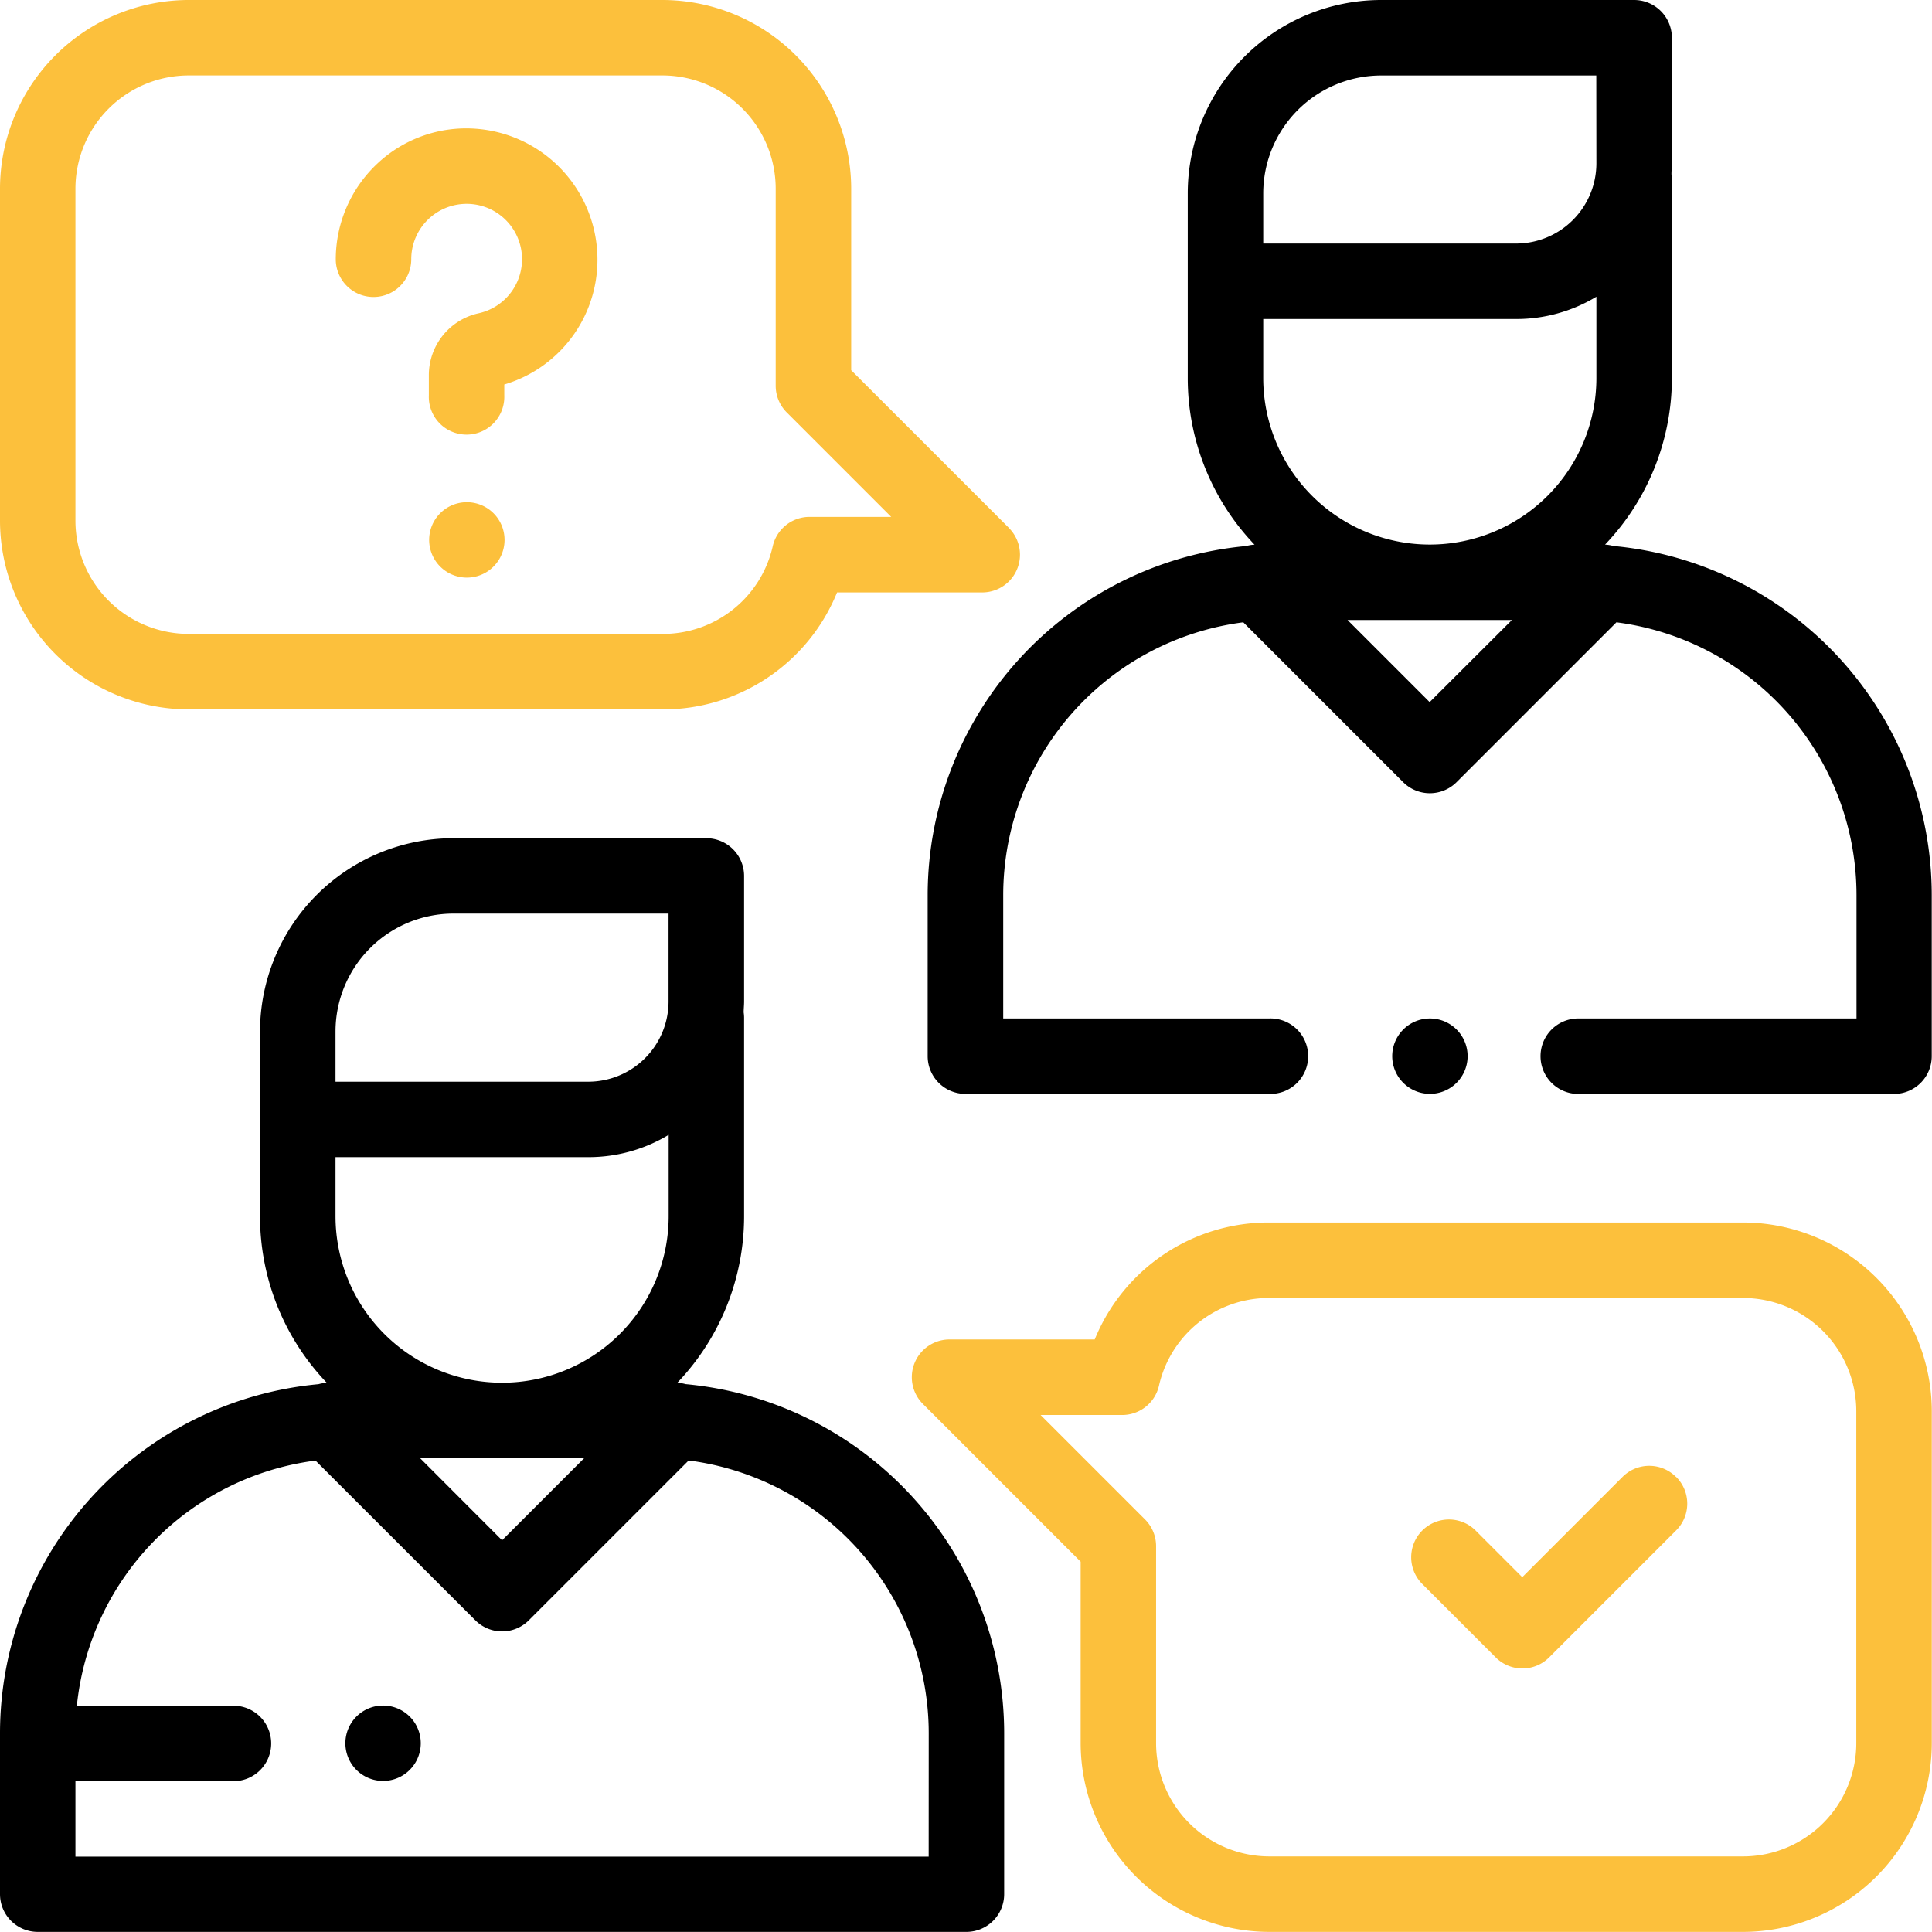 <svg id="customer-service" xmlns="http://www.w3.org/2000/svg" width="36.802" height="36.8" viewBox="0 0 36.802 36.8">
  <g id="Group_6" data-name="Group 6" transform="translate(0 15.963)">
    <path id="Path_122" data-name="Path 122" d="M13.061,232.5a.718.718,0,0,0-.159-.026,4.593,4.593,0,0,0,1.272-3.175v-3.781a.726.726,0,0,0-.008-.1c0-.068.008-.137.008-.206V222.82a.719.719,0,0,0-.719-.719H8.635a3.686,3.686,0,0,0-3.682,3.682V229.3a4.593,4.593,0,0,0,1.272,3.175.716.716,0,0,0-.159.026A6.682,6.682,0,0,0,0,239.144v3.071a.719.719,0,0,0,.719.719h17.69a.719.719,0,0,0,.719-.719v-3.071a6.682,6.682,0,0,0-6.067-6.644Zm-6.67-5.808v-.911a2.247,2.247,0,0,1,2.244-2.244h4.1v1.674a1.53,1.53,0,0,1-1.528,1.528H6.391Zm0,1.484h4.818a2.947,2.947,0,0,0,1.528-.425V229.3a3.173,3.173,0,1,1-6.346,0Zm4.737,5.734-1.564,1.564L8,233.908Zm6.562,7.59H1.437v-1.437H4.42a.719.719,0,1,0,0-1.437H1.464a5.245,5.245,0,0,1,4.546-4.67L9.056,237a.719.719,0,0,0,1.016,0l3.046-3.046a5.243,5.243,0,0,1,4.573,5.193Z" transform="translate(0 -222.097)"/>
  </g>
  <g id="Group_7" data-name="Group 7" transform="translate(17.672)">
    <path id="Path_123" data-name="Path 123" d="M258.933,10.4a.72.72,0,0,0-.159-.026A4.593,4.593,0,0,0,260.047,7.2V3.419a.727.727,0,0,0-.008-.1c0-.068.008-.137.008-.206V.719A.719.719,0,0,0,259.328,0h-4.821a3.686,3.686,0,0,0-3.682,3.682V7.2a4.593,4.593,0,0,0,1.272,3.175.72.72,0,0,0-.159.026,6.682,6.682,0,0,0-6.067,6.646v3.071a.719.719,0,0,0,.719.719h5.783a.719.719,0,1,0,0-1.437H247.31V17.047a5.243,5.243,0,0,1,4.573-5.193l3.046,3.046a.719.719,0,0,0,1.016,0l3.046-3.046a5.243,5.243,0,0,1,4.573,5.193V19.4h-5.3a.719.719,0,0,0,0,1.438h6.014a.719.719,0,0,0,.719-.719V17.047A6.683,6.683,0,0,0,258.933,10.4Zm-3.5,2.974-1.564-1.564H257ZM258.609,7.2a3.173,3.173,0,0,1-6.346,0V6.077h4.818a2.947,2.947,0,0,0,1.528-.425Zm0-4.089a1.53,1.53,0,0,1-1.528,1.528h-4.818V3.682a2.247,2.247,0,0,1,2.244-2.244h4.1Z" transform="translate(-245.872)"/>
  </g>
  <g id="Group_8" data-name="Group 8" transform="translate(26.518 19.399)">
    <path id="Path_124" data-name="Path 124" d="M370.167,270.111a.718.718,0,1,0,.211.508.718.718,0,0,0-.211-.508Z" transform="translate(-368.94 -269.9)"/>
  </g>
  <path id="Path_125" data-name="Path 125" d="M19.22,10.057,16.214,7.052V3.594A3.6,3.6,0,0,0,12.62,0H3.594A3.6,3.6,0,0,0,0,3.594V9.919a3.6,3.6,0,0,0,3.594,3.594H12.62a3.574,3.574,0,0,0,3.325-2.228h2.766a.719.719,0,0,0,.508-1.227Zm-3.8-.211a.719.719,0,0,0-.7.558,2.144,2.144,0,0,1-2.1,1.671H3.594A2.159,2.159,0,0,1,1.437,9.919V3.594A2.159,2.159,0,0,1,3.594,1.437H12.62a2.159,2.159,0,0,1,2.156,2.156V7.349a.719.719,0,0,0,.211.508l1.989,1.989Z" fill="#fcc03c"/>
  <g id="Group_9" data-name="Group 9" transform="translate(17.37 23.287)">
    <path id="Path_126" data-name="Path 126" d="M257.5,324h-9.026a3.574,3.574,0,0,0-3.325,2.228h-2.766a.719.719,0,0,0-.508,1.227l3.006,3.006v3.458a3.6,3.6,0,0,0,3.594,3.594H257.5a3.6,3.6,0,0,0,3.594-3.594v-6.325A3.6,3.6,0,0,0,257.5,324Zm2.156,9.919a2.159,2.159,0,0,1-2.156,2.156h-9.026a2.159,2.159,0,0,1-2.156-2.156v-3.755a.719.719,0,0,0-.211-.508l-1.989-1.989h1.555a.719.719,0,0,0,.7-.558,2.145,2.145,0,0,1,2.1-1.671H257.5a2.159,2.159,0,0,1,2.156,2.156Z" transform="translate(-241.666 -324)" fill="#fcc03c"/>
  </g>
  <g id="Group_10" data-name="Group 10" transform="translate(26.881 27.921)">
    <path id="Path_127" data-name="Path 127" d="M379.042,388.674a.719.719,0,0,0-1.016,0l-1.911,1.911-.888-.888a.719.719,0,1,0-1.017,1.017l1.4,1.4a.719.719,0,0,0,1.016,0l2.419-2.419a.719.719,0,0,0,0-1.021Z" transform="translate(-373.999 -388.463)" fill="#fcc03c"/>
  </g>
  <g id="Group_11" data-name="Group 11" transform="translate(6.396 2.446)">
    <path id="Path_128" data-name="Path 128" d="M93.972,36.349a2.5,2.5,0,0,0-2.311-2.311,2.472,2.472,0,0,0-1.875.664,2.5,2.5,0,0,0-.792,1.822.719.719,0,0,0,1.438,0,1.055,1.055,0,1,1,1.286,1.029,1.207,1.207,0,0,0-.951,1.183v.383a.719.719,0,1,0,1.437,0V38.91a2.479,2.479,0,0,0,1.768-2.561Z" transform="translate(-88.994 -34.032)" fill="#fcc03c"/>
  </g>
  <g id="Group_12" data-name="Group 12" transform="translate(8.17 9.566)">
    <path id="Path_129" data-name="Path 129" d="M114.9,133.3a.718.718,0,1,0,.211.508.718.718,0,0,0-.211-.508Z" transform="translate(-113.67 -133.09)" fill="#fcc03c"/>
  </g>
  <g id="Group_13" data-name="Group 13" transform="translate(6.577 32.487)">
    <path id="Path_130" data-name="Path 130" d="M92.727,452.211a.718.718,0,1,0,.211.508.718.718,0,0,0-.211-.508Z" transform="translate(-91.5 -452)"/>
  </g>
</svg>
